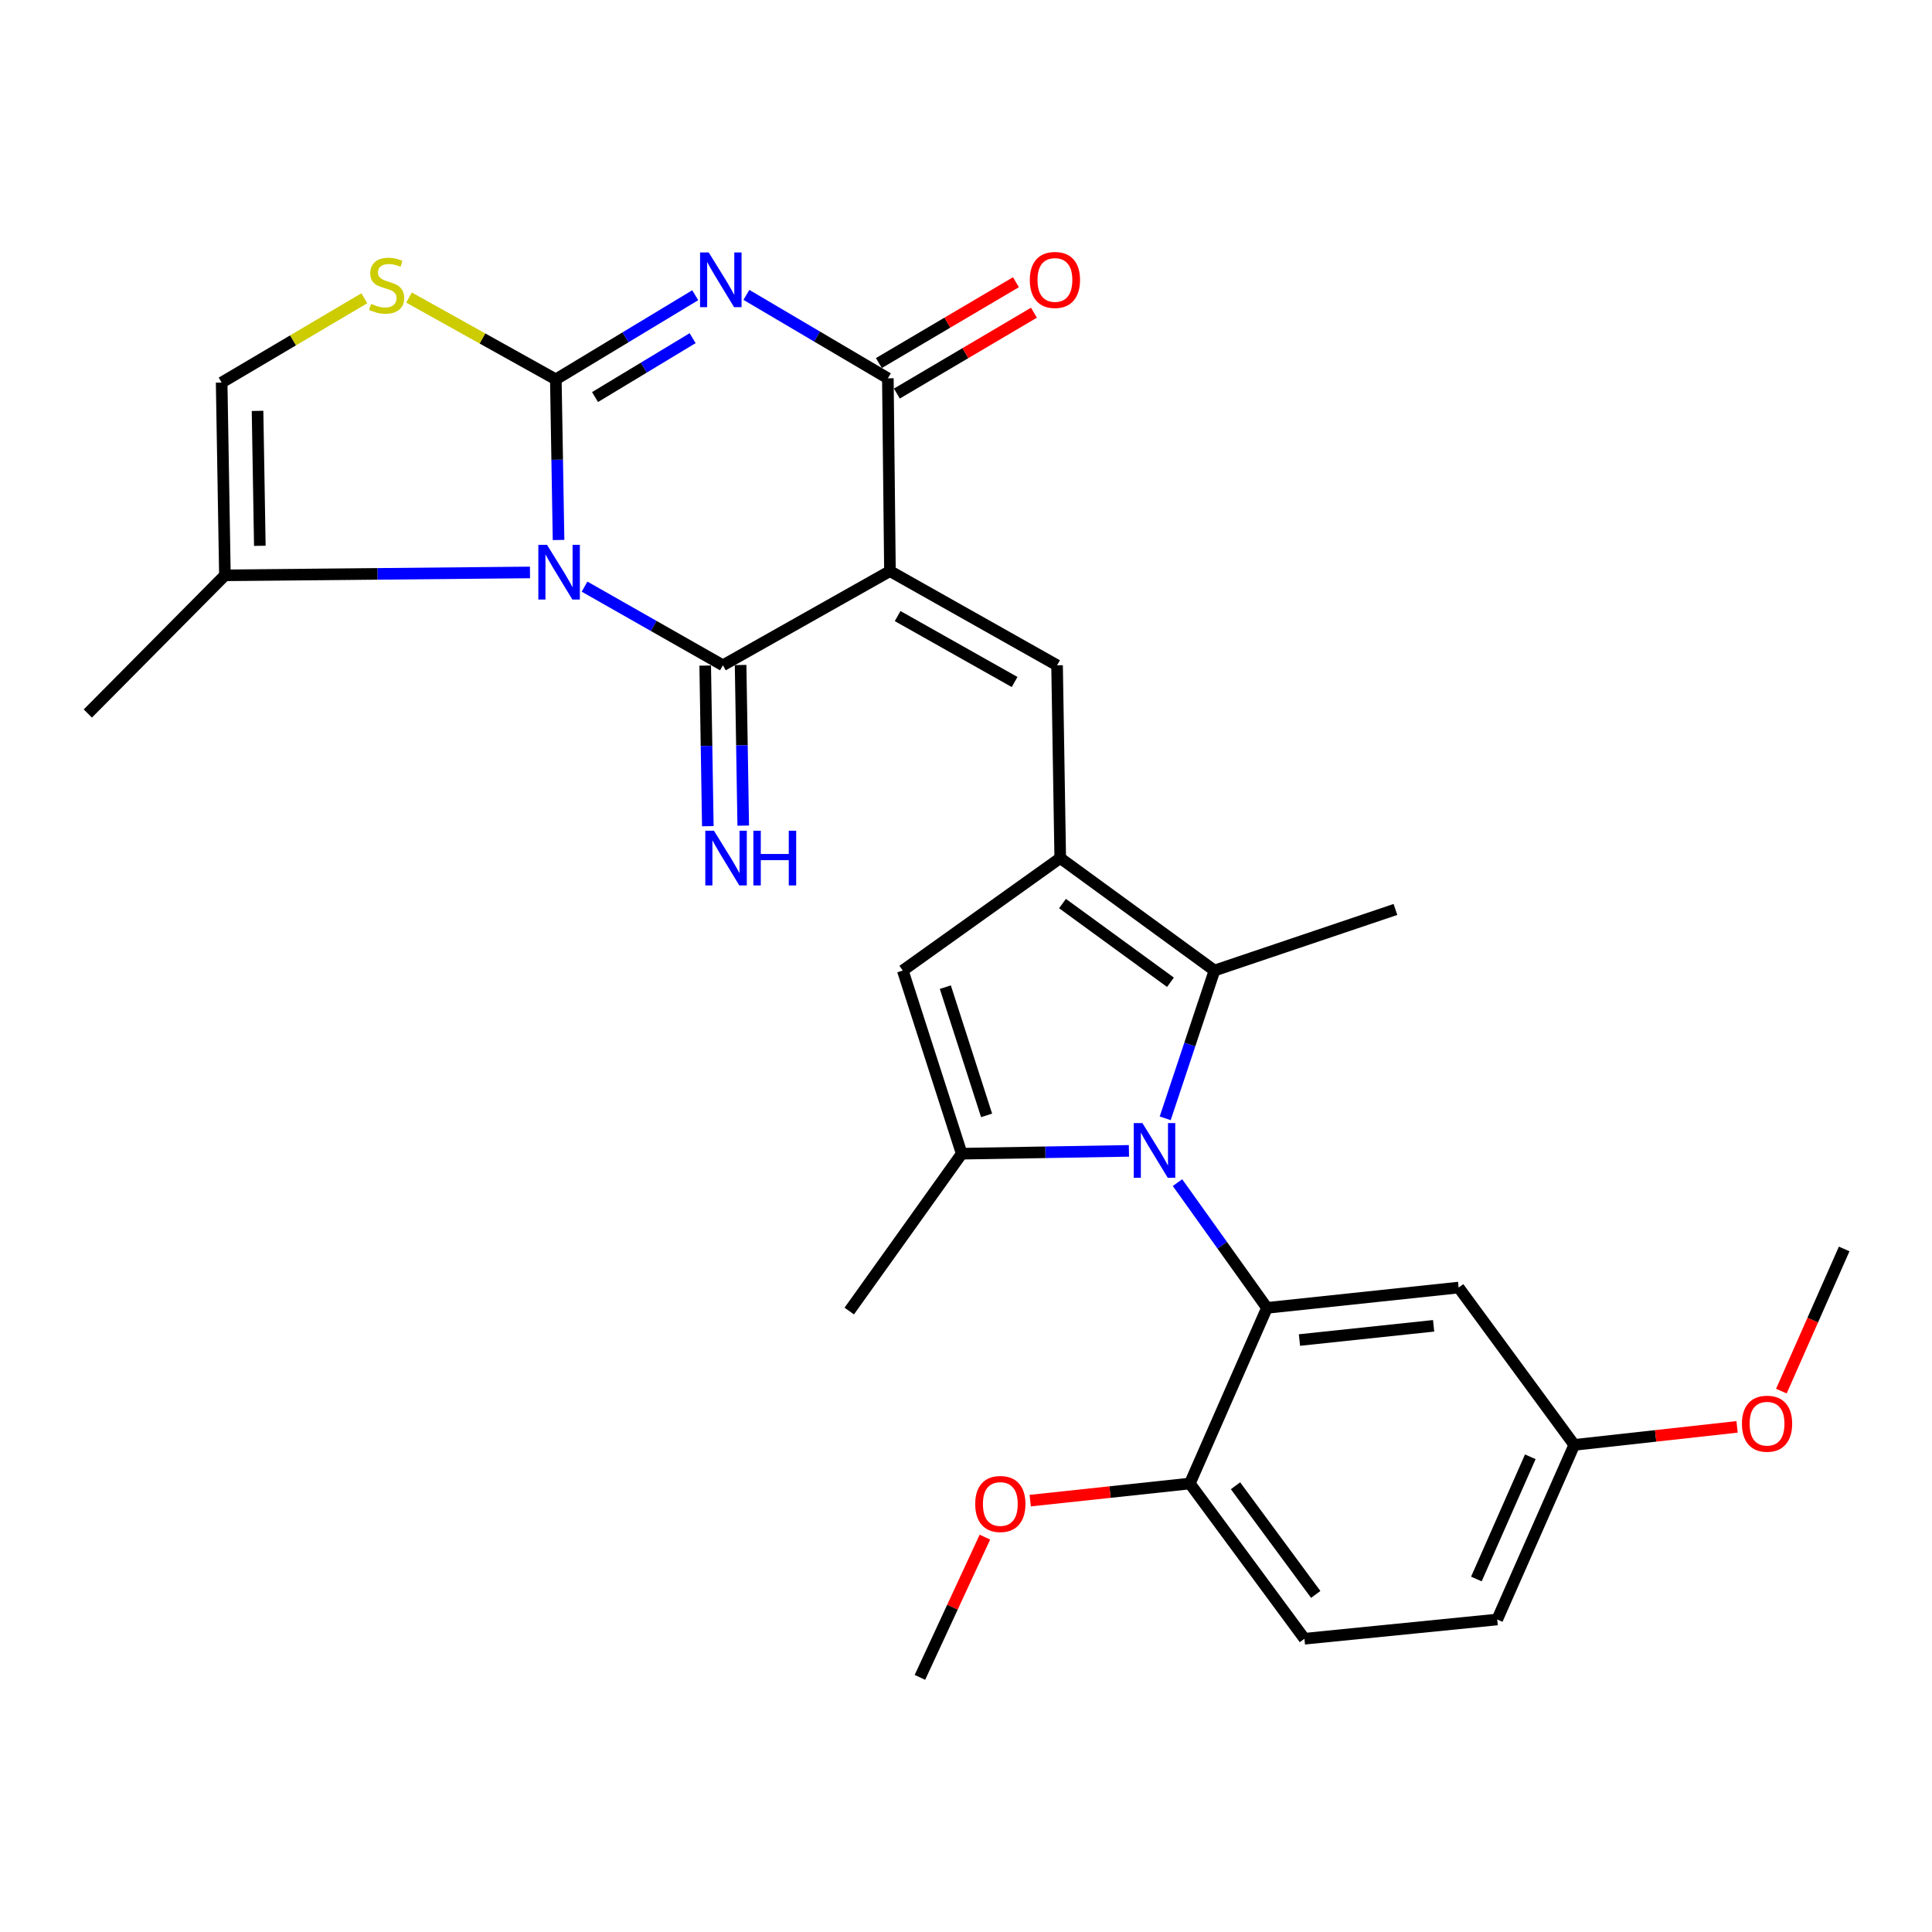 <?xml version='1.0' encoding='iso-8859-1'?>
<svg version='1.1' baseProfile='full'
              xmlns='http://www.w3.org/2000/svg'
                      xmlns:rdkit='http://www.rdkit.org/xml'
                      xmlns:xlink='http://www.w3.org/1999/xlink'
                  xml:space='preserve'
width='1000px' height='1000px' viewBox='0 0 1000 1000'>
<!-- END OF HEADER -->
<rect style='opacity:1.0;fill:#FFFFFF;stroke:none' width='1000' height='1000' x='0' y='0'> </rect>
<path class='bond-0' d='M 289.104,279.494 L 288.4,237.928' style='fill:none;fill-rule:evenodd;stroke:#0000FF;stroke-width:6px;stroke-linecap:butt;stroke-linejoin:miter;stroke-opacity:1' />
<path class='bond-0' d='M 288.4,237.928 L 287.696,196.361' style='fill:none;fill-rule:evenodd;stroke:#000000;stroke-width:6px;stroke-linecap:butt;stroke-linejoin:miter;stroke-opacity:1' />
<path class='bond-2' d='M 302.564,303.641 L 338.37,323.997' style='fill:none;fill-rule:evenodd;stroke:#0000FF;stroke-width:6px;stroke-linecap:butt;stroke-linejoin:miter;stroke-opacity:1' />
<path class='bond-2' d='M 338.37,323.997 L 374.175,344.353' style='fill:none;fill-rule:evenodd;stroke:#000000;stroke-width:6px;stroke-linecap:butt;stroke-linejoin:miter;stroke-opacity:1' />
<path class='bond-13' d='M 274.321,296.292 L 195.369,297.041' style='fill:none;fill-rule:evenodd;stroke:#0000FF;stroke-width:6px;stroke-linecap:butt;stroke-linejoin:miter;stroke-opacity:1' />
<path class='bond-13' d='M 195.369,297.041 L 116.416,297.789' style='fill:none;fill-rule:evenodd;stroke:#000000;stroke-width:6px;stroke-linecap:butt;stroke-linejoin:miter;stroke-opacity:1' />
<path class='bond-3' d='M 287.696,196.361 L 323.774,174.583' style='fill:none;fill-rule:evenodd;stroke:#000000;stroke-width:6px;stroke-linecap:butt;stroke-linejoin:miter;stroke-opacity:1' />
<path class='bond-3' d='M 323.774,174.583 L 359.852,152.806' style='fill:none;fill-rule:evenodd;stroke:#0000FF;stroke-width:6px;stroke-linecap:butt;stroke-linejoin:miter;stroke-opacity:1' />
<path class='bond-3' d='M 307.991,205.519 L 333.246,190.275' style='fill:none;fill-rule:evenodd;stroke:#000000;stroke-width:6px;stroke-linecap:butt;stroke-linejoin:miter;stroke-opacity:1' />
<path class='bond-3' d='M 333.246,190.275 L 358.5,175.03' style='fill:none;fill-rule:evenodd;stroke:#0000FF;stroke-width:6px;stroke-linecap:butt;stroke-linejoin:miter;stroke-opacity:1' />
<path class='bond-12' d='M 287.696,196.361 L 249.699,175.187' style='fill:none;fill-rule:evenodd;stroke:#000000;stroke-width:6px;stroke-linecap:butt;stroke-linejoin:miter;stroke-opacity:1' />
<path class='bond-12' d='M 249.699,175.187 L 211.703,154.013' style='fill:none;fill-rule:evenodd;stroke:#CCCC00;stroke-width:6px;stroke-linecap:butt;stroke-linejoin:miter;stroke-opacity:1' />
<path class='bond-1' d='M 460.635,295.6 L 374.175,344.353' style='fill:none;fill-rule:evenodd;stroke:#000000;stroke-width:6px;stroke-linecap:butt;stroke-linejoin:miter;stroke-opacity:1' />
<path class='bond-5' d='M 460.635,295.6 L 459.555,195.811' style='fill:none;fill-rule:evenodd;stroke:#000000;stroke-width:6px;stroke-linecap:butt;stroke-linejoin:miter;stroke-opacity:1' />
<path class='bond-7' d='M 460.635,295.6 L 547.135,344.353' style='fill:none;fill-rule:evenodd;stroke:#000000;stroke-width:6px;stroke-linecap:butt;stroke-linejoin:miter;stroke-opacity:1' />
<path class='bond-7' d='M 464.61,318.88 L 525.16,353.007' style='fill:none;fill-rule:evenodd;stroke:#000000;stroke-width:6px;stroke-linecap:butt;stroke-linejoin:miter;stroke-opacity:1' />
<path class='bond-15' d='M 365.012,344.503 L 365.691,386.069' style='fill:none;fill-rule:evenodd;stroke:#000000;stroke-width:6px;stroke-linecap:butt;stroke-linejoin:miter;stroke-opacity:1' />
<path class='bond-15' d='M 365.691,386.069 L 366.369,427.636' style='fill:none;fill-rule:evenodd;stroke:#0000FF;stroke-width:6px;stroke-linecap:butt;stroke-linejoin:miter;stroke-opacity:1' />
<path class='bond-15' d='M 383.338,344.204 L 384.017,385.77' style='fill:none;fill-rule:evenodd;stroke:#000000;stroke-width:6px;stroke-linecap:butt;stroke-linejoin:miter;stroke-opacity:1' />
<path class='bond-15' d='M 384.017,385.77 L 384.695,427.337' style='fill:none;fill-rule:evenodd;stroke:#0000FF;stroke-width:6px;stroke-linecap:butt;stroke-linejoin:miter;stroke-opacity:1' />
<path class='bond-30' d='M 386.335,152.631 L 422.945,174.221' style='fill:none;fill-rule:evenodd;stroke:#0000FF;stroke-width:6px;stroke-linecap:butt;stroke-linejoin:miter;stroke-opacity:1' />
<path class='bond-30' d='M 422.945,174.221 L 459.555,195.811' style='fill:none;fill-rule:evenodd;stroke:#000000;stroke-width:6px;stroke-linecap:butt;stroke-linejoin:miter;stroke-opacity:1' />
<path class='bond-4' d='M 603.106,578.849 L 615.855,540.597' style='fill:none;fill-rule:evenodd;stroke:#0000FF;stroke-width:6px;stroke-linecap:butt;stroke-linejoin:miter;stroke-opacity:1' />
<path class='bond-4' d='M 615.855,540.597 L 628.605,502.344' style='fill:none;fill-rule:evenodd;stroke:#000000;stroke-width:6px;stroke-linecap:butt;stroke-linejoin:miter;stroke-opacity:1' />
<path class='bond-10' d='M 609.472,612.127 L 632.627,644.54' style='fill:none;fill-rule:evenodd;stroke:#0000FF;stroke-width:6px;stroke-linecap:butt;stroke-linejoin:miter;stroke-opacity:1' />
<path class='bond-10' d='M 632.627,644.54 L 655.782,676.953' style='fill:none;fill-rule:evenodd;stroke:#000000;stroke-width:6px;stroke-linecap:butt;stroke-linejoin:miter;stroke-opacity:1' />
<path class='bond-31' d='M 584.333,595.687 L 541.057,596.42' style='fill:none;fill-rule:evenodd;stroke:#0000FF;stroke-width:6px;stroke-linecap:butt;stroke-linejoin:miter;stroke-opacity:1' />
<path class='bond-31' d='M 541.057,596.42 L 497.78,597.153' style='fill:none;fill-rule:evenodd;stroke:#000000;stroke-width:6px;stroke-linecap:butt;stroke-linejoin:miter;stroke-opacity:1' />
<path class='bond-18' d='M 464.21,203.705 L 499.69,182.782' style='fill:none;fill-rule:evenodd;stroke:#000000;stroke-width:6px;stroke-linecap:butt;stroke-linejoin:miter;stroke-opacity:1' />
<path class='bond-18' d='M 499.69,182.782 L 535.17,161.858' style='fill:none;fill-rule:evenodd;stroke:#FF0000;stroke-width:6px;stroke-linecap:butt;stroke-linejoin:miter;stroke-opacity:1' />
<path class='bond-18' d='M 454.9,187.918 L 490.38,166.994' style='fill:none;fill-rule:evenodd;stroke:#000000;stroke-width:6px;stroke-linecap:butt;stroke-linejoin:miter;stroke-opacity:1' />
<path class='bond-18' d='M 490.38,166.994 L 525.86,146.07' style='fill:none;fill-rule:evenodd;stroke:#FF0000;stroke-width:6px;stroke-linecap:butt;stroke-linejoin:miter;stroke-opacity:1' />
<path class='bond-6' d='M 548.774,444.141 L 547.135,344.353' style='fill:none;fill-rule:evenodd;stroke:#000000;stroke-width:6px;stroke-linecap:butt;stroke-linejoin:miter;stroke-opacity:1' />
<path class='bond-9' d='M 548.774,444.141 L 628.605,502.344' style='fill:none;fill-rule:evenodd;stroke:#000000;stroke-width:6px;stroke-linecap:butt;stroke-linejoin:miter;stroke-opacity:1' />
<path class='bond-9' d='M 549.951,467.682 L 605.832,508.424' style='fill:none;fill-rule:evenodd;stroke:#000000;stroke-width:6px;stroke-linecap:butt;stroke-linejoin:miter;stroke-opacity:1' />
<path class='bond-11' d='M 548.774,444.141 L 467.284,502.344' style='fill:none;fill-rule:evenodd;stroke:#000000;stroke-width:6px;stroke-linecap:butt;stroke-linejoin:miter;stroke-opacity:1' />
<path class='bond-8' d='M 497.78,597.153 L 467.284,502.344' style='fill:none;fill-rule:evenodd;stroke:#000000;stroke-width:6px;stroke-linecap:butt;stroke-linejoin:miter;stroke-opacity:1' />
<path class='bond-8' d='M 510.654,577.32 L 489.306,510.953' style='fill:none;fill-rule:evenodd;stroke:#000000;stroke-width:6px;stroke-linecap:butt;stroke-linejoin:miter;stroke-opacity:1' />
<path class='bond-21' d='M 497.78,597.153 L 439.577,678.593' style='fill:none;fill-rule:evenodd;stroke:#000000;stroke-width:6px;stroke-linecap:butt;stroke-linejoin:miter;stroke-opacity:1' />
<path class='bond-22' d='M 628.605,502.344 L 722.273,470.738' style='fill:none;fill-rule:evenodd;stroke:#000000;stroke-width:6px;stroke-linecap:butt;stroke-linejoin:miter;stroke-opacity:1' />
<path class='bond-16' d='M 655.782,676.953 L 754.989,666.435' style='fill:none;fill-rule:evenodd;stroke:#000000;stroke-width:6px;stroke-linecap:butt;stroke-linejoin:miter;stroke-opacity:1' />
<path class='bond-16' d='M 672.595,693.602 L 742.041,686.239' style='fill:none;fill-rule:evenodd;stroke:#000000;stroke-width:6px;stroke-linecap:butt;stroke-linejoin:miter;stroke-opacity:1' />
<path class='bond-17' d='M 655.782,676.953 L 615.856,767.863' style='fill:none;fill-rule:evenodd;stroke:#000000;stroke-width:6px;stroke-linecap:butt;stroke-linejoin:miter;stroke-opacity:1' />
<path class='bond-29' d='M 188.557,154.387 L 151.641,176.199' style='fill:none;fill-rule:evenodd;stroke:#CCCC00;stroke-width:6px;stroke-linecap:butt;stroke-linejoin:miter;stroke-opacity:1' />
<path class='bond-29' d='M 151.641,176.199 L 114.726,198.011' style='fill:none;fill-rule:evenodd;stroke:#000000;stroke-width:6px;stroke-linecap:butt;stroke-linejoin:miter;stroke-opacity:1' />
<path class='bond-14' d='M 116.416,297.789 L 114.726,198.011' style='fill:none;fill-rule:evenodd;stroke:#000000;stroke-width:6px;stroke-linecap:butt;stroke-linejoin:miter;stroke-opacity:1' />
<path class='bond-14' d='M 134.488,282.512 L 133.305,212.667' style='fill:none;fill-rule:evenodd;stroke:#000000;stroke-width:6px;stroke-linecap:butt;stroke-linejoin:miter;stroke-opacity:1' />
<path class='bond-26' d='M 116.416,297.789 L 45.455,369.31' style='fill:none;fill-rule:evenodd;stroke:#000000;stroke-width:6px;stroke-linecap:butt;stroke-linejoin:miter;stroke-opacity:1' />
<path class='bond-20' d='M 754.989,666.435 L 814.832,747.874' style='fill:none;fill-rule:evenodd;stroke:#000000;stroke-width:6px;stroke-linecap:butt;stroke-linejoin:miter;stroke-opacity:1' />
<path class='bond-19' d='M 615.856,767.863 L 675.169,848.212' style='fill:none;fill-rule:evenodd;stroke:#000000;stroke-width:6px;stroke-linecap:butt;stroke-linejoin:miter;stroke-opacity:1' />
<path class='bond-19' d='M 639.499,769.03 L 681.018,825.275' style='fill:none;fill-rule:evenodd;stroke:#000000;stroke-width:6px;stroke-linecap:butt;stroke-linejoin:miter;stroke-opacity:1' />
<path class='bond-24' d='M 615.856,767.863 L 574.545,772.293' style='fill:none;fill-rule:evenodd;stroke:#000000;stroke-width:6px;stroke-linecap:butt;stroke-linejoin:miter;stroke-opacity:1' />
<path class='bond-24' d='M 574.545,772.293 L 533.235,776.723' style='fill:none;fill-rule:evenodd;stroke:#FF0000;stroke-width:6px;stroke-linecap:butt;stroke-linejoin:miter;stroke-opacity:1' />
<path class='bond-23' d='M 675.169,848.212 L 774.957,838.244' style='fill:none;fill-rule:evenodd;stroke:#000000;stroke-width:6px;stroke-linecap:butt;stroke-linejoin:miter;stroke-opacity:1' />
<path class='bond-25' d='M 814.832,747.874 L 856.971,743.209' style='fill:none;fill-rule:evenodd;stroke:#000000;stroke-width:6px;stroke-linecap:butt;stroke-linejoin:miter;stroke-opacity:1' />
<path class='bond-25' d='M 856.971,743.209 L 899.11,738.544' style='fill:none;fill-rule:evenodd;stroke:#FF0000;stroke-width:6px;stroke-linecap:butt;stroke-linejoin:miter;stroke-opacity:1' />
<path class='bond-32' d='M 814.832,747.874 L 774.957,838.244' style='fill:none;fill-rule:evenodd;stroke:#000000;stroke-width:6px;stroke-linecap:butt;stroke-linejoin:miter;stroke-opacity:1' />
<path class='bond-32' d='M 792.082,754.031 L 764.17,817.289' style='fill:none;fill-rule:evenodd;stroke:#000000;stroke-width:6px;stroke-linecap:butt;stroke-linejoin:miter;stroke-opacity:1' />
<path class='bond-27' d='M 509.783,795.616 L 492.968,831.908' style='fill:none;fill-rule:evenodd;stroke:#FF0000;stroke-width:6px;stroke-linecap:butt;stroke-linejoin:miter;stroke-opacity:1' />
<path class='bond-27' d='M 492.968,831.908 L 476.153,868.201' style='fill:none;fill-rule:evenodd;stroke:#000000;stroke-width:6px;stroke-linecap:butt;stroke-linejoin:miter;stroke-opacity:1' />
<path class='bond-28' d='M 922.038,720.036 L 938.292,683.247' style='fill:none;fill-rule:evenodd;stroke:#FF0000;stroke-width:6px;stroke-linecap:butt;stroke-linejoin:miter;stroke-opacity:1' />
<path class='bond-28' d='M 938.292,683.247 L 954.545,646.457' style='fill:none;fill-rule:evenodd;stroke:#000000;stroke-width:6px;stroke-linecap:butt;stroke-linejoin:miter;stroke-opacity:1' />
<path  class='atom-0' d='M 283.126 281.989
L 292.406 296.989
Q 293.326 298.469, 294.806 301.149
Q 296.286 303.829, 296.366 303.989
L 296.366 281.989
L 300.126 281.989
L 300.126 310.309
L 296.246 310.309
L 286.286 293.909
Q 285.126 291.989, 283.886 289.789
Q 282.686 287.589, 282.326 286.909
L 282.326 310.309
L 278.646 310.309
L 278.646 281.989
L 283.126 281.989
' fill='#0000FF'/>
<path  class='atom-4' d='M 366.826 130.658
L 376.106 145.658
Q 377.026 147.138, 378.506 149.818
Q 379.986 152.498, 380.066 152.658
L 380.066 130.658
L 383.826 130.658
L 383.826 158.978
L 379.946 158.978
L 369.986 142.578
Q 368.826 140.658, 367.586 138.458
Q 366.386 136.258, 366.026 135.578
L 366.026 158.978
L 362.346 158.978
L 362.346 130.658
L 366.826 130.658
' fill='#0000FF'/>
<path  class='atom-5' d='M 591.308 581.303
L 600.588 596.303
Q 601.508 597.783, 602.988 600.463
Q 604.468 603.143, 604.548 603.303
L 604.548 581.303
L 608.308 581.303
L 608.308 609.623
L 604.428 609.623
L 594.468 593.223
Q 593.308 591.303, 592.068 589.103
Q 590.868 586.903, 590.508 586.223
L 590.508 609.623
L 586.828 609.623
L 586.828 581.303
L 591.308 581.303
' fill='#0000FF'/>
<path  class='atom-13' d='M 192.116 157.277
Q 192.436 157.397, 193.756 157.957
Q 195.076 158.517, 196.516 158.877
Q 197.996 159.197, 199.436 159.197
Q 202.116 159.197, 203.676 157.917
Q 205.236 156.597, 205.236 154.317
Q 205.236 152.757, 204.436 151.797
Q 203.676 150.837, 202.476 150.317
Q 201.276 149.797, 199.276 149.197
Q 196.756 148.437, 195.236 147.717
Q 193.756 146.997, 192.676 145.477
Q 191.636 143.957, 191.636 141.397
Q 191.636 137.837, 194.036 135.637
Q 196.476 133.437, 201.276 133.437
Q 204.556 133.437, 208.276 134.997
L 207.356 138.077
Q 203.956 136.677, 201.396 136.677
Q 198.636 136.677, 197.116 137.837
Q 195.596 138.957, 195.636 140.917
Q 195.636 142.437, 196.396 143.357
Q 197.196 144.277, 198.316 144.797
Q 199.476 145.317, 201.396 145.917
Q 203.956 146.717, 205.476 147.517
Q 206.996 148.317, 208.076 149.957
Q 209.196 151.557, 209.196 154.317
Q 209.196 158.237, 206.556 160.357
Q 203.956 162.437, 199.596 162.437
Q 197.076 162.437, 195.156 161.877
Q 193.276 161.357, 191.036 160.437
L 192.116 157.277
' fill='#CCCC00'/>
<path  class='atom-16' d='M 369.544 429.981
L 378.824 444.981
Q 379.744 446.461, 381.224 449.141
Q 382.704 451.821, 382.784 451.981
L 382.784 429.981
L 386.544 429.981
L 386.544 458.301
L 382.664 458.301
L 372.704 441.901
Q 371.544 439.981, 370.304 437.781
Q 369.104 435.581, 368.744 434.901
L 368.744 458.301
L 365.064 458.301
L 365.064 429.981
L 369.544 429.981
' fill='#0000FF'/>
<path  class='atom-16' d='M 389.944 429.981
L 393.784 429.981
L 393.784 442.021
L 408.264 442.021
L 408.264 429.981
L 412.104 429.981
L 412.104 458.301
L 408.264 458.301
L 408.264 445.221
L 393.784 445.221
L 393.784 458.301
L 389.944 458.301
L 389.944 429.981
' fill='#0000FF'/>
<path  class='atom-19' d='M 533.025 144.898
Q 533.025 138.098, 536.385 134.298
Q 539.745 130.498, 546.025 130.498
Q 552.305 130.498, 555.665 134.298
Q 559.025 138.098, 559.025 144.898
Q 559.025 151.778, 555.625 155.698
Q 552.225 159.578, 546.025 159.578
Q 539.785 159.578, 536.385 155.698
Q 533.025 151.818, 533.025 144.898
M 546.025 156.378
Q 550.345 156.378, 552.665 153.498
Q 555.025 150.578, 555.025 144.898
Q 555.025 139.338, 552.665 136.538
Q 550.345 133.698, 546.025 133.698
Q 541.705 133.698, 539.345 136.498
Q 537.025 139.298, 537.025 144.898
Q 537.025 150.618, 539.345 153.498
Q 541.705 156.378, 546.025 156.378
' fill='#FF0000'/>
<path  class='atom-25' d='M 504.768 778.461
Q 504.768 771.661, 508.128 767.861
Q 511.488 764.061, 517.768 764.061
Q 524.048 764.061, 527.408 767.861
Q 530.768 771.661, 530.768 778.461
Q 530.768 785.341, 527.368 789.261
Q 523.968 793.141, 517.768 793.141
Q 511.528 793.141, 508.128 789.261
Q 504.768 785.381, 504.768 778.461
M 517.768 789.941
Q 522.088 789.941, 524.408 787.061
Q 526.768 784.141, 526.768 778.461
Q 526.768 772.901, 524.408 770.101
Q 522.088 767.261, 517.768 767.261
Q 513.448 767.261, 511.088 770.061
Q 508.768 772.861, 508.768 778.461
Q 508.768 784.181, 511.088 787.061
Q 513.448 789.941, 517.768 789.941
' fill='#FF0000'/>
<path  class='atom-26' d='M 901.62 736.906
Q 901.62 730.106, 904.98 726.306
Q 908.34 722.506, 914.62 722.506
Q 920.9 722.506, 924.26 726.306
Q 927.62 730.106, 927.62 736.906
Q 927.62 743.786, 924.22 747.706
Q 920.82 751.586, 914.62 751.586
Q 908.38 751.586, 904.98 747.706
Q 901.62 743.826, 901.62 736.906
M 914.62 748.386
Q 918.94 748.386, 921.26 745.506
Q 923.62 742.586, 923.62 736.906
Q 923.62 731.346, 921.26 728.546
Q 918.94 725.706, 914.62 725.706
Q 910.3 725.706, 907.94 728.506
Q 905.62 731.306, 905.62 736.906
Q 905.62 742.626, 907.94 745.506
Q 910.3 748.386, 914.62 748.386
' fill='#FF0000'/>
</svg>
